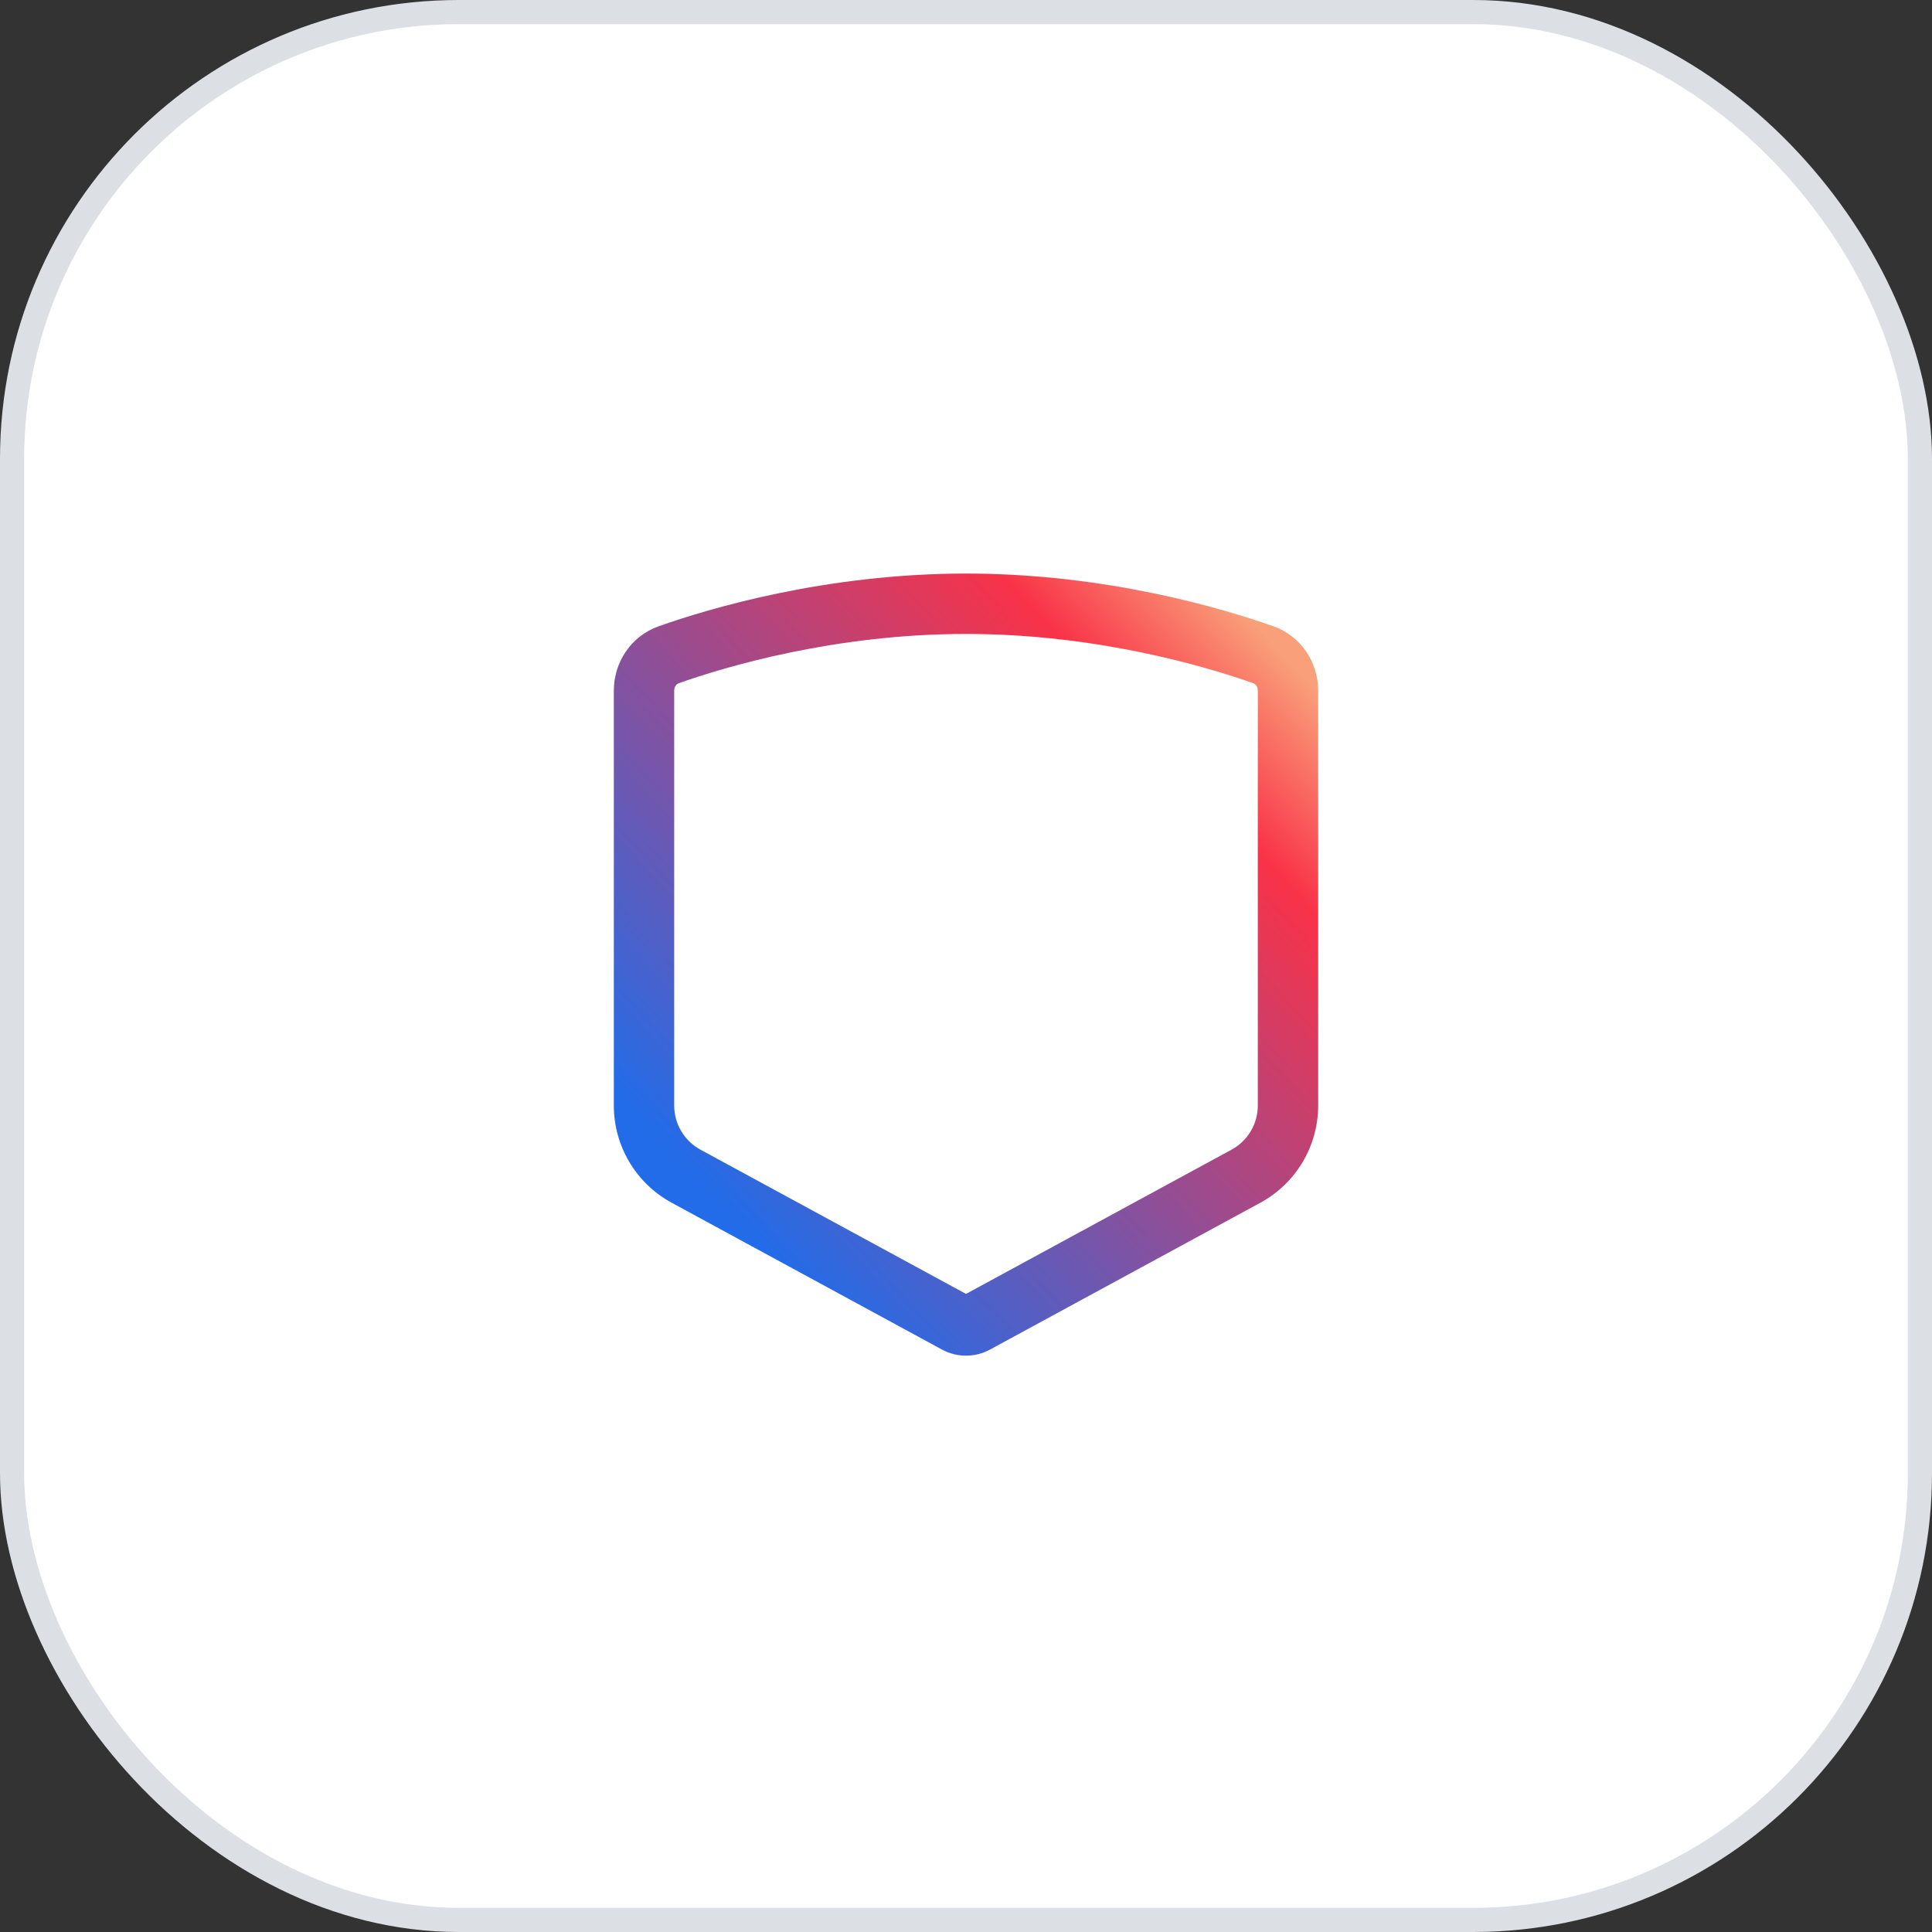 <svg width="80" height="80" viewBox="0 0 80 80" fill="none" xmlns="http://www.w3.org/2000/svg">
<rect x="0" y="0" width="80" height="80" fill="#333333" stroke="none"/>
<rect x="0.5" y="0.5" width="79" height="79" rx="18.5" fill="white" stroke="#DCDFE4"/>
<g style="mix-blend-mode:multiply">
<path fill-rule="evenodd" clip-rule="evenodd" d="M40 26.25C34.568 26.25 30.028 27.611 28.11 28.289C28.013 28.323 27.917 28.427 27.917 28.599V45.776C27.917 46.539 28.335 47.242 29.006 47.606L40 53.578L50.994 47.606C51.666 47.242 52.083 46.539 52.083 45.776V28.599C52.083 28.427 51.987 28.323 51.89 28.289C49.972 27.611 45.432 26.25 40 26.25ZM27.278 25.931C29.343 25.202 34.18 23.75 40 23.75C45.82 23.75 50.658 25.202 52.722 25.931C53.883 26.341 54.583 27.437 54.583 28.599V45.776C54.583 47.456 53.664 49.002 52.188 49.803L40.994 55.883C40.374 56.219 39.626 56.219 39.006 55.883L27.813 49.803C26.336 49.002 25.417 47.456 25.417 45.776V28.599C25.417 27.437 26.117 26.341 27.278 25.931Z" fill="url(#paint0_linear_10530_15470)"/>
</g>
<defs>
<linearGradient id="paint0_linear_10530_15470" x1="51.667" y1="25.54" x2="27.707" y2="47.702" gradientUnits="userSpaceOnUse">
<stop stop-color="#F99F79"/>
<stop offset="0.193" stop-color="#F93248"/>
<stop offset="1" stop-color="#226CE9"/>
</linearGradient>
</defs>
</svg>
